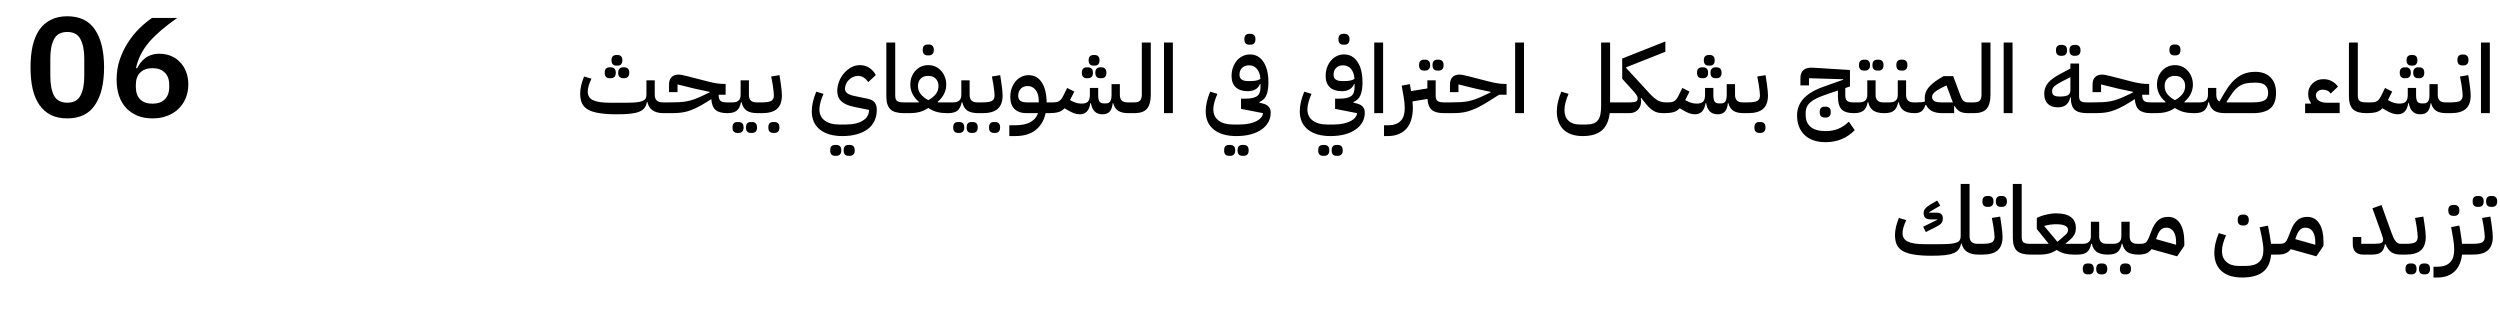 <svg width="707" height="94" viewBox="0 0 707 94" fill="none" xmlns="http://www.w3.org/2000/svg">
<path d="M19.031 33.48C17.245 33.48 15.698 33.16 14.391 32.52C13.085 31.853 12.005 30.907 11.151 29.68C10.298 28.453 9.658 26.947 9.231 25.16C8.831 23.373 8.631 21.333 8.631 19.04C8.631 16.773 8.831 14.747 9.231 12.96C9.658 11.147 10.298 9.627 11.151 8.4C12.005 7.173 13.085 6.24 14.391 5.6C15.698 4.933 17.245 4.6 19.031 4.6C22.578 4.6 25.191 5.867 26.871 8.4C28.578 10.933 29.431 14.48 29.431 19.04C29.431 23.6 28.578 27.147 26.871 29.68C25.191 32.213 22.578 33.48 19.031 33.48ZM19.031 29.04C20.818 29.04 22.058 28.373 22.751 27.04C23.471 25.68 23.831 23.853 23.831 21.56V16.52C23.831 14.227 23.471 12.413 22.751 11.08C22.058 9.72 20.818 9.04 19.031 9.04C17.245 9.04 15.991 9.72 15.271 11.08C14.578 12.413 14.231 14.227 14.231 16.52V21.56C14.231 23.853 14.578 25.68 15.271 27.04C15.991 28.373 17.245 29.04 19.031 29.04ZM43.136 33.48C41.536 33.48 40.109 33.227 38.856 32.72C37.602 32.187 36.536 31.453 35.656 30.52C34.776 29.56 34.109 28.413 33.656 27.08C33.202 25.72 32.976 24.2 32.976 22.52C32.976 20.52 33.269 18.64 33.856 16.88C34.469 15.093 35.256 13.467 36.216 12C37.176 10.507 38.242 9.187 39.416 8.04C40.616 6.867 41.802 5.88 42.976 5.08H50.096C48.442 6.253 46.962 7.387 45.656 8.48C44.376 9.573 43.242 10.68 42.256 11.8C41.296 12.92 40.496 14.093 39.856 15.32C39.242 16.52 38.776 17.827 38.456 19.24L38.776 19.32C39.042 18.787 39.349 18.28 39.696 17.8C40.069 17.293 40.509 16.853 41.016 16.48C41.522 16.08 42.109 15.773 42.776 15.56C43.442 15.32 44.216 15.2 45.096 15.2C46.242 15.2 47.309 15.4 48.296 15.8C49.309 16.2 50.176 16.787 50.896 17.56C51.642 18.307 52.216 19.213 52.616 20.28C53.042 21.347 53.256 22.533 53.256 23.84C53.256 25.253 53.016 26.547 52.536 27.72C52.056 28.893 51.376 29.907 50.496 30.76C49.616 31.613 48.549 32.28 47.296 32.76C46.069 33.24 44.682 33.48 43.136 33.48ZM43.136 29.32C44.602 29.32 45.749 28.92 46.576 28.12C47.429 27.293 47.856 26.12 47.856 24.6V24C47.856 22.48 47.429 21.32 46.576 20.52C45.749 19.693 44.602 19.28 43.136 19.28C41.642 19.28 40.482 19.693 39.656 20.52C38.829 21.32 38.416 22.48 38.416 24V24.6C38.416 26.12 38.829 27.293 39.656 28.12C40.482 28.92 41.642 29.32 43.136 29.32Z" fill="black"/>
<path d="M174.389 32.324C172.463 32.324 170.843 32.216 169.529 32C168.215 31.802 167.153 31.478 166.343 31.028C165.533 30.56 164.948 29.957 164.588 29.219C164.246 28.463 164.075 27.545 164.075 26.465C164.075 25.025 164.444 23.414 165.182 21.632L167.261 22.253C166.919 22.973 166.658 23.639 166.478 24.251C166.298 24.845 166.208 25.403 166.208 25.925C166.208 27.041 166.703 27.842 167.693 28.328C168.701 28.814 170.339 29.057 172.607 29.057H176.387C177.683 29.057 178.745 29.03 179.573 28.976C180.401 28.904 181.049 28.787 181.517 28.625C182.003 28.445 182.336 28.211 182.516 27.923C182.714 27.635 182.813 27.266 182.813 26.816V22.712H185.162V26.816C185.162 28.238 185.909 28.949 187.403 28.949H188.294V31.352L187.646 32C185.072 32 183.551 30.956 183.083 28.868H182.948C182.822 29.534 182.588 30.092 182.246 30.542C181.922 30.974 181.427 31.325 180.761 31.595C180.113 31.865 179.267 32.054 178.223 32.162C177.197 32.27 175.919 32.324 174.389 32.324ZM176.198 22.118C175.784 22.118 175.451 21.992 175.199 21.74C174.947 21.488 174.821 21.101 174.821 20.579C174.821 20.039 174.947 19.652 175.199 19.418C175.451 19.166 175.784 19.04 176.198 19.04H176.576C176.99 19.04 177.323 19.166 177.575 19.418C177.827 19.652 177.953 20.039 177.953 20.579C177.953 21.101 177.827 21.488 177.575 21.74C177.323 21.992 176.99 22.118 176.576 22.118H176.198ZM172.364 22.118C171.95 22.118 171.617 21.992 171.365 21.74C171.131 21.488 171.014 21.101 171.014 20.579C171.014 20.039 171.131 19.652 171.365 19.418C171.617 19.166 171.95 19.04 172.364 19.04H172.769C173.183 19.04 173.516 19.166 173.768 19.418C174.02 19.652 174.146 20.039 174.146 20.579C174.146 21.101 174.02 21.488 173.768 21.74C173.516 21.992 173.183 22.118 172.769 22.118H172.364ZM174.281 18.554C173.885 18.554 173.561 18.437 173.309 18.203C173.057 17.951 172.931 17.564 172.931 17.042C172.931 16.52 173.057 16.142 173.309 15.908C173.561 15.674 173.885 15.557 174.281 15.557H174.686C175.082 15.557 175.397 15.674 175.631 15.908C175.883 16.142 176.009 16.52 176.009 17.042C176.009 17.564 175.883 17.951 175.631 18.203C175.397 18.437 175.082 18.554 174.686 18.554H174.281ZM187.659 29.597L188.307 28.949H189.63C190.512 28.949 191.322 28.931 192.06 28.895C192.798 28.859 193.518 28.778 194.22 28.652C194.922 28.508 195.642 28.31 196.38 28.058C197.118 27.788 197.937 27.437 198.837 27.005L200.7 26.114V25.979L196.542 25.088L191.601 23.873V26.06H189.198V23.981C189.198 23.009 189.432 22.289 189.9 21.821C190.386 21.335 191.061 21.092 191.925 21.092C192.159 21.092 192.429 21.119 192.735 21.173C193.059 21.227 193.572 21.344 194.274 21.524L200.268 23.063C201.996 23.513 203.481 23.738 204.723 23.738H205.209V26.789H203.238V26.924C203.238 27.68 203.409 28.211 203.751 28.517C204.093 28.805 204.651 28.949 205.425 28.949H206.316V31.352L205.668 32C204.174 32 203.067 31.694 202.347 31.082C201.645 30.452 201.249 29.435 201.159 28.031L199.782 28.895C198.63 29.615 197.604 30.182 196.704 30.596C195.822 31.01 194.994 31.325 194.22 31.541C193.446 31.739 192.69 31.865 191.952 31.919C191.232 31.973 190.458 32 189.63 32H187.659V29.597ZM205.667 29.597L206.315 28.949H207.206C208.7 28.949 209.447 28.238 209.447 26.816V22.712H211.796V26.816C211.796 28.238 212.498 28.949 213.902 28.949H214.928V31.352L214.253 32C212.921 32 211.886 31.757 211.148 31.271C210.428 30.767 209.951 29.984 209.717 28.922H209.555C209.339 30.038 208.934 30.83 208.34 31.298C207.764 31.766 206.873 32 205.667 32V29.597ZM212.309 37.589C211.895 37.589 211.562 37.463 211.31 37.211C211.076 36.959 210.959 36.572 210.959 36.05C210.959 35.51 211.076 35.114 211.31 34.862C211.562 34.628 211.895 34.511 212.309 34.511H212.714C213.128 34.511 213.461 34.628 213.713 34.862C213.965 35.114 214.091 35.51 214.091 36.05C214.091 36.572 213.965 36.959 213.713 37.211C213.461 37.463 213.128 37.589 212.714 37.589H212.309ZM208.502 37.589C208.088 37.589 207.755 37.463 207.503 37.211C207.269 36.959 207.152 36.572 207.152 36.05C207.152 35.51 207.269 35.114 207.503 34.862C207.755 34.628 208.088 34.511 208.502 34.511H208.907C209.321 34.511 209.654 34.628 209.906 34.862C210.158 35.114 210.284 35.51 210.284 36.05C210.284 36.572 210.158 36.959 209.906 37.211C209.654 37.463 209.321 37.589 208.907 37.589H208.502ZM214.289 29.597L214.938 28.949H215.505C216.729 28.949 217.593 28.814 218.097 28.544C218.601 28.256 218.853 27.743 218.853 27.005C218.853 26.699 218.826 26.312 218.772 25.844C218.736 25.376 218.655 24.755 218.529 23.981L218.097 21.632L220.446 21.254L220.797 23.603C221.013 25.043 221.121 26.177 221.121 27.005C221.121 28.697 220.662 29.957 219.744 30.785C218.826 31.595 217.413 32 215.505 32H214.289V29.597ZM218.637 37.589C218.223 37.589 217.89 37.463 217.638 37.211C217.404 36.959 217.287 36.572 217.287 36.05C217.287 35.51 217.404 35.114 217.638 34.862C217.89 34.628 218.223 34.511 218.637 34.511H219.042C219.456 34.511 219.789 34.628 220.041 34.862C220.293 35.114 220.419 35.51 220.419 36.05C220.419 36.572 220.293 36.959 220.041 37.211C219.789 37.463 219.456 37.589 219.042 37.589H218.637ZM238.236 38.48C235.5 38.48 233.367 37.859 231.837 36.617C230.325 35.393 229.569 33.674 229.569 31.46C229.569 30.65 229.677 29.759 229.893 28.787C230.127 27.815 230.442 26.861 230.838 25.925L232.89 26.546C232.548 27.284 232.269 28.04 232.053 28.814C231.837 29.588 231.729 30.29 231.729 30.92C231.729 32.288 232.224 33.341 233.214 34.079C234.204 34.835 235.572 35.213 237.318 35.213H239.181C241.251 35.213 242.862 34.844 244.014 34.106C245.184 33.386 245.769 32.378 245.769 31.082L241.53 30.218C239.928 29.894 238.731 29.372 237.939 28.652C237.165 27.932 236.778 26.96 236.778 25.736C236.778 24.854 236.94 23.981 237.264 23.117C237.606 22.235 238.065 21.452 238.641 20.768C239.235 20.066 239.919 19.499 240.693 19.067C241.467 18.635 242.286 18.419 243.15 18.419C244.176 18.419 245.067 18.671 245.823 19.175C246.579 19.661 247.2 20.345 247.686 21.227L245.526 23.225C245.184 22.685 244.779 22.262 244.311 21.956C243.861 21.632 243.312 21.47 242.664 21.47C242.178 21.47 241.71 21.569 241.26 21.767C240.81 21.965 240.414 22.235 240.072 22.577C239.73 22.901 239.46 23.288 239.262 23.738C239.064 24.17 238.965 24.629 238.965 25.115C238.965 25.637 239.199 26.069 239.667 26.411C240.135 26.735 240.864 26.996 241.854 27.194L245.391 27.923C246.309 28.121 246.966 28.472 247.362 28.976C247.758 29.462 247.956 30.164 247.956 31.082C247.956 32.252 247.731 33.296 247.281 34.214C246.849 35.132 246.21 35.906 245.364 36.536C244.536 37.166 243.519 37.643 242.313 37.967C241.125 38.309 239.766 38.48 238.236 38.48ZM239.937 44.069C239.523 44.069 239.19 43.943 238.938 43.691C238.704 43.439 238.587 43.052 238.587 42.53C238.587 41.99 238.704 41.594 238.938 41.342C239.19 41.108 239.523 40.991 239.937 40.991H240.342C240.756 40.991 241.089 41.108 241.341 41.342C241.593 41.594 241.719 41.99 241.719 42.53C241.719 43.052 241.593 43.439 241.341 43.691C241.089 43.943 240.756 44.069 240.342 44.069H239.937ZM236.13 44.069C235.716 44.069 235.383 43.943 235.131 43.691C234.897 43.439 234.78 43.052 234.78 42.53C234.78 41.99 234.897 41.594 235.131 41.342C235.383 41.108 235.716 40.991 236.13 40.991H236.535C236.949 40.991 237.282 41.108 237.534 41.342C237.786 41.594 237.912 41.99 237.912 42.53C237.912 43.052 237.786 43.439 237.534 43.691C237.282 43.943 236.949 44.069 236.535 44.069H236.13ZM255.624 32C253.86 32 252.591 31.64 251.817 30.92C251.043 30.182 250.656 28.958 250.656 27.248V12.02H253.167V27.005C253.167 27.761 253.338 28.274 253.68 28.544C254.04 28.814 254.625 28.949 255.435 28.949H256.326V31.352L255.651 32H255.624ZM255.686 29.597L256.334 28.949H259.817L259.871 28.814C258.251 27.428 257.441 25.799 257.441 23.927C257.441 23.171 257.558 22.46 257.792 21.794C258.044 21.128 258.395 20.543 258.845 20.039C259.295 19.535 259.826 19.139 260.438 18.851C261.068 18.563 261.761 18.419 262.517 18.419C263.273 18.419 263.957 18.563 264.569 18.851C265.199 19.139 265.73 19.535 266.162 20.039C266.612 20.525 266.963 21.11 267.215 21.794C267.467 22.46 267.593 23.171 267.593 23.927C267.593 25.781 266.783 27.41 265.163 28.814L265.217 28.949H268.727V31.352L268.079 32H267.755C266.801 32 265.883 31.892 265.001 31.676C264.137 31.442 263.309 31.064 262.517 30.542C261.743 31.064 260.915 31.442 260.033 31.676C259.151 31.892 258.242 32 257.306 32H255.686V29.597ZM262.517 28.328C263.435 27.824 264.146 27.248 264.65 26.6C265.154 25.952 265.406 25.196 265.406 24.332C265.406 23.468 265.145 22.775 264.623 22.253C264.119 21.731 263.462 21.47 262.652 21.47H262.355C261.545 21.47 260.879 21.731 260.357 22.253C259.853 22.775 259.601 23.468 259.601 24.332C259.601 25.196 259.853 25.952 260.357 26.6C260.879 27.248 261.599 27.824 262.517 28.328ZM262.301 15.665C261.887 15.665 261.554 15.539 261.302 15.287C261.068 15.035 260.951 14.648 260.951 14.126C260.951 13.586 261.068 13.199 261.302 12.965C261.554 12.713 261.887 12.587 262.301 12.587H262.706C263.12 12.587 263.453 12.713 263.705 12.965C263.957 13.199 264.083 13.586 264.083 14.126C264.083 14.648 263.957 15.035 263.705 15.287C263.453 15.539 263.12 15.665 262.706 15.665H262.301ZM268.079 29.597L268.727 28.949H269.618C271.112 28.949 271.859 28.238 271.859 26.816V22.712H274.208V26.816C274.208 28.238 274.91 28.949 276.314 28.949H277.34V31.352L276.665 32C275.333 32 274.298 31.757 273.56 31.271C272.84 30.767 272.363 29.984 272.129 28.922H271.967C271.751 30.038 271.346 30.83 270.752 31.298C270.176 31.766 269.285 32 268.079 32V29.597ZM274.721 37.589C274.307 37.589 273.974 37.463 273.722 37.211C273.488 36.959 273.371 36.572 273.371 36.05C273.371 35.51 273.488 35.114 273.722 34.862C273.974 34.628 274.307 34.511 274.721 34.511H275.126C275.54 34.511 275.873 34.628 276.125 34.862C276.377 35.114 276.503 35.51 276.503 36.05C276.503 36.572 276.377 36.959 276.125 37.211C275.873 37.463 275.54 37.589 275.126 37.589H274.721ZM270.914 37.589C270.5 37.589 270.167 37.463 269.915 37.211C269.681 36.959 269.564 36.572 269.564 36.05C269.564 35.51 269.681 35.114 269.915 34.862C270.167 34.628 270.5 34.511 270.914 34.511H271.319C271.733 34.511 272.066 34.628 272.318 34.862C272.57 35.114 272.696 35.51 272.696 36.05C272.696 36.572 272.57 36.959 272.318 37.211C272.066 37.463 271.733 37.589 271.319 37.589H270.914ZM276.701 29.597L277.349 28.949H277.916C279.14 28.949 280.004 28.814 280.508 28.544C281.012 28.256 281.264 27.743 281.264 27.005C281.264 26.699 281.237 26.312 281.183 25.844C281.147 25.376 281.066 24.755 280.94 23.981L280.508 21.632L282.857 21.254L283.208 23.603C283.424 25.043 283.532 26.177 283.532 27.005C283.532 28.697 283.073 29.957 282.155 30.785C281.237 31.595 279.824 32 277.916 32H276.701V29.597ZM281.048 37.589C280.634 37.589 280.301 37.463 280.049 37.211C279.815 36.959 279.698 36.572 279.698 36.05C279.698 35.51 279.815 35.114 280.049 34.862C280.301 34.628 280.634 34.511 281.048 34.511H281.453C281.867 34.511 282.2 34.628 282.452 34.862C282.704 35.114 282.83 35.51 282.83 36.05C282.83 36.572 282.704 36.959 282.452 37.211C282.2 37.463 281.867 37.589 281.453 37.589H281.048ZM285.437 35.429H287.003C288.893 35.429 290.369 35.123 291.431 34.511C292.493 33.917 293.195 33.08 293.537 32H290.297C288.839 32 287.705 31.604 286.895 30.812C286.103 30.02 285.707 28.895 285.707 27.437C285.707 26.573 285.833 25.763 286.085 25.007C286.355 24.251 286.715 23.603 287.165 23.063C287.633 22.505 288.182 22.064 288.812 21.74C289.442 21.416 290.135 21.254 290.891 21.254C292.475 21.254 293.708 21.929 294.59 23.279C295.49 24.629 295.958 26.519 295.994 28.949H297.263V31.352L296.615 32H295.697C295.247 34.07 294.302 35.663 292.862 36.779C291.44 37.913 289.523 38.48 287.111 38.48H285.437V35.429ZM287.948 27.059C287.948 27.725 288.155 28.211 288.569 28.517C288.983 28.805 289.595 28.949 290.405 28.949H293.753V28.436C293.753 27.194 293.465 26.204 292.889 25.466C292.313 24.71 291.566 24.332 290.648 24.332C289.82 24.332 289.163 24.584 288.677 25.088C288.191 25.592 287.948 26.249 287.948 27.059ZM296.608 29.597L297.256 28.949H297.796C298.174 28.949 298.507 28.922 298.795 28.868C299.083 28.814 299.335 28.715 299.551 28.571C299.767 28.427 299.965 28.238 300.145 28.004C300.325 27.77 300.505 27.473 300.685 27.113L301.792 24.872L303.817 25.898L302.602 28.301L302.791 28.409C303.331 28.715 303.844 28.94 304.33 29.084C304.834 29.228 305.347 29.3 305.869 29.3C306.679 29.3 307.273 29.12 307.651 28.76C308.029 28.382 308.218 27.734 308.218 26.816V24.872H310.567V26.816C310.567 27.698 310.684 28.328 310.918 28.706C311.17 29.066 311.602 29.246 312.214 29.246H312.7C313.276 29.246 313.69 29.066 313.942 28.706C314.212 28.328 314.347 27.698 314.347 26.816V23.792H316.696V26.816C316.696 28.238 317.398 28.949 318.802 28.949H319.828V31.352L319.153 32C317.893 32 316.912 31.775 316.21 31.325C315.526 30.857 315.058 30.137 314.806 29.165H314.671C314.563 30.299 314.266 31.109 313.78 31.595C313.312 32.081 312.646 32.324 311.782 32.324C309.946 32.324 308.857 31.271 308.515 29.165H308.353C308.047 31.271 307.048 32.324 305.356 32.324C304.834 32.324 304.294 32.225 303.736 32.027C303.196 31.829 302.548 31.505 301.792 31.055L301.063 30.623C300.523 31.181 299.911 31.55 299.227 31.73C298.543 31.91 297.67 32 296.608 32V29.597ZM311.134 22.118C310.72 22.118 310.387 21.992 310.135 21.74C309.883 21.488 309.757 21.101 309.757 20.579C309.757 20.039 309.883 19.652 310.135 19.418C310.387 19.166 310.72 19.04 311.134 19.04H311.512C311.926 19.04 312.259 19.166 312.511 19.418C312.763 19.652 312.889 20.039 312.889 20.579C312.889 21.101 312.763 21.488 312.511 21.74C312.259 21.992 311.926 22.118 311.512 22.118H311.134ZM307.3 22.118C306.886 22.118 306.553 21.992 306.301 21.74C306.067 21.488 305.95 21.101 305.95 20.579C305.95 20.039 306.067 19.652 306.301 19.418C306.553 19.166 306.886 19.04 307.3 19.04H307.705C308.119 19.04 308.452 19.166 308.704 19.418C308.956 19.652 309.082 20.039 309.082 20.579C309.082 21.101 308.956 21.488 308.704 21.74C308.452 21.992 308.119 22.118 307.705 22.118H307.3ZM309.217 18.554C308.821 18.554 308.497 18.437 308.245 18.203C307.993 17.951 307.867 17.564 307.867 17.042C307.867 16.52 307.993 16.142 308.245 15.908C308.497 15.674 308.821 15.557 309.217 15.557H309.622C310.018 15.557 310.333 15.674 310.567 15.908C310.819 16.142 310.945 16.52 310.945 17.042C310.945 17.564 310.819 17.951 310.567 18.203C310.333 18.437 310.018 18.554 309.622 18.554H309.217ZM319.178 29.597L319.826 28.949H320.771C321.563 28.949 322.112 28.778 322.418 28.436C322.742 28.094 322.904 27.554 322.904 26.816V12.02H325.442V26.816C325.442 28.598 325.082 29.912 324.362 30.758C323.642 31.586 322.445 32 320.771 32H319.178V29.597ZM329.177 12.02H331.688V32H329.177V12.02ZM349.637 38.48C346.901 38.48 344.768 37.859 343.238 36.617C341.726 35.393 340.97 33.674 340.97 31.46C340.97 30.65 341.078 29.759 341.294 28.787C341.528 27.815 341.843 26.861 342.239 25.925L344.291 26.546C343.949 27.284 343.67 28.04 343.454 28.814C343.238 29.588 343.13 30.29 343.13 30.92C343.13 32.288 343.625 33.341 344.615 34.079C345.605 34.835 346.973 35.213 348.719 35.213H350.582C351.59 35.213 352.49 35.123 353.282 34.943C354.092 34.781 354.776 34.547 355.334 34.241C355.91 33.953 356.351 33.611 356.657 33.215C356.963 32.837 357.134 32.432 357.17 32L350.96 30.785V27.896H352.283C353.705 27.896 354.758 27.671 355.442 27.221C356.126 26.753 356.468 25.907 356.468 24.683V23.765H356.306C356.054 24.431 355.631 24.935 355.037 25.277C354.443 25.619 353.723 25.79 352.877 25.79C351.419 25.79 350.285 25.421 349.475 24.683C348.683 23.927 348.287 22.874 348.287 21.524C348.287 20.66 348.413 19.859 348.665 19.121C348.935 18.383 349.295 17.735 349.745 17.177C350.213 16.619 350.762 16.187 351.392 15.881C352.022 15.557 352.715 15.395 353.471 15.395C355.109 15.395 356.387 16.097 357.305 17.501C358.241 18.905 358.709 20.849 358.709 23.333C358.709 24.809 358.52 25.997 358.142 26.897C357.782 27.797 357.107 28.454 356.117 28.868V29.003L357.197 29.3C358.637 29.66 359.357 30.524 359.357 31.892C359.357 32.864 359.132 33.746 358.682 34.538C358.25 35.348 357.611 36.041 356.765 36.617C355.937 37.211 354.92 37.67 353.714 37.994C352.526 38.318 351.167 38.48 349.637 38.48ZM353.552 22.928C354.992 22.928 355.955 22.712 356.441 22.28C356.369 21.11 356.045 20.183 355.469 19.499C354.893 18.815 354.146 18.473 353.228 18.473C352.4 18.473 351.743 18.716 351.257 19.202C350.771 19.688 350.528 20.327 350.528 21.119C350.528 21.749 350.735 22.208 351.149 22.496C351.563 22.784 352.175 22.928 352.985 22.928H353.552ZM351.338 44.069C350.924 44.069 350.591 43.943 350.339 43.691C350.105 43.439 349.988 43.052 349.988 42.53C349.988 41.99 350.105 41.594 350.339 41.342C350.591 41.108 350.924 40.991 351.338 40.991H351.743C352.157 40.991 352.49 41.108 352.742 41.342C352.994 41.594 353.12 41.99 353.12 42.53C353.12 43.052 352.994 43.439 352.742 43.691C352.49 43.943 352.157 44.069 351.743 44.069H351.338ZM347.531 44.069C347.117 44.069 346.784 43.943 346.532 43.691C346.298 43.439 346.181 43.052 346.181 42.53C346.181 41.99 346.298 41.594 346.532 41.342C346.784 41.108 347.117 40.991 347.531 40.991H347.936C348.35 40.991 348.683 41.108 348.935 41.342C349.187 41.594 349.313 41.99 349.313 42.53C349.313 43.052 349.187 43.439 348.935 43.691C348.683 43.943 348.35 44.069 347.936 44.069H347.531ZM353.255 12.641C352.841 12.641 352.508 12.515 352.256 12.263C352.022 12.011 351.905 11.624 351.905 11.102C351.905 10.562 352.022 10.175 352.256 9.941C352.508 9.689 352.841 9.563 353.255 9.563H353.66C354.074 9.563 354.407 9.689 354.659 9.941C354.911 10.175 355.037 10.562 355.037 11.102C355.037 11.624 354.911 12.011 354.659 12.263C354.407 12.515 354.074 12.641 353.66 12.641H353.255ZM376.242 38.48C373.506 38.48 371.373 37.859 369.843 36.617C368.331 35.393 367.575 33.674 367.575 31.46C367.575 30.65 367.683 29.759 367.899 28.787C368.133 27.815 368.448 26.861 368.844 25.925L370.896 26.546C370.554 27.284 370.275 28.04 370.059 28.814C369.843 29.588 369.735 30.29 369.735 30.92C369.735 32.288 370.23 33.341 371.22 34.079C372.21 34.835 373.578 35.213 375.324 35.213H377.187C378.195 35.213 379.095 35.123 379.887 34.943C380.697 34.781 381.381 34.547 381.939 34.241C382.515 33.953 382.956 33.611 383.262 33.215C383.568 32.837 383.739 32.432 383.775 32L377.565 30.785V27.896H378.888C380.31 27.896 381.363 27.671 382.047 27.221C382.731 26.753 383.073 25.907 383.073 24.683V23.765H382.911C382.659 24.431 382.236 24.935 381.642 25.277C381.048 25.619 380.328 25.79 379.482 25.79C378.024 25.79 376.89 25.421 376.08 24.683C375.288 23.927 374.892 22.874 374.892 21.524C374.892 20.66 375.018 19.859 375.27 19.121C375.54 18.383 375.9 17.735 376.35 17.177C376.818 16.619 377.367 16.187 377.997 15.881C378.627 15.557 379.32 15.395 380.076 15.395C381.714 15.395 382.992 16.097 383.91 17.501C384.846 18.905 385.314 20.849 385.314 23.333C385.314 24.809 385.125 25.997 384.747 26.897C384.387 27.797 383.712 28.454 382.722 28.868V29.003L383.802 29.3C385.242 29.66 385.962 30.524 385.962 31.892C385.962 32.864 385.737 33.746 385.287 34.538C384.855 35.348 384.216 36.041 383.37 36.617C382.542 37.211 381.525 37.67 380.319 37.994C379.131 38.318 377.772 38.48 376.242 38.48ZM380.157 22.928C381.597 22.928 382.56 22.712 383.046 22.28C382.974 21.11 382.65 20.183 382.074 19.499C381.498 18.815 380.751 18.473 379.833 18.473C379.005 18.473 378.348 18.716 377.862 19.202C377.376 19.688 377.133 20.327 377.133 21.119C377.133 21.749 377.34 22.208 377.754 22.496C378.168 22.784 378.78 22.928 379.59 22.928H380.157ZM377.943 44.069C377.529 44.069 377.196 43.943 376.944 43.691C376.71 43.439 376.593 43.052 376.593 42.53C376.593 41.99 376.71 41.594 376.944 41.342C377.196 41.108 377.529 40.991 377.943 40.991H378.348C378.762 40.991 379.095 41.108 379.347 41.342C379.599 41.594 379.725 41.99 379.725 42.53C379.725 43.052 379.599 43.439 379.347 43.691C379.095 43.943 378.762 44.069 378.348 44.069H377.943ZM374.136 44.069C373.722 44.069 373.389 43.943 373.137 43.691C372.903 43.439 372.786 43.052 372.786 42.53C372.786 41.99 372.903 41.594 373.137 41.342C373.389 41.108 373.722 40.991 374.136 40.991H374.541C374.955 40.991 375.288 41.108 375.54 41.342C375.792 41.594 375.918 41.99 375.918 42.53C375.918 43.052 375.792 43.439 375.54 43.691C375.288 43.943 374.955 44.069 374.541 44.069H374.136ZM379.86 12.641C379.446 12.641 379.113 12.515 378.861 12.263C378.627 12.011 378.51 11.624 378.51 11.102C378.51 10.562 378.627 10.175 378.861 9.941C379.113 9.689 379.446 9.563 379.86 9.563H380.265C380.679 9.563 381.012 9.689 381.264 9.941C381.516 10.175 381.642 10.562 381.642 11.102C381.642 11.624 381.516 12.011 381.264 12.263C381.012 12.515 380.679 12.641 380.265 12.641H379.86ZM388.635 12.02H391.146V32H388.635V12.02ZM391.401 35.429H392.427C393.345 35.429 394.11 35.312 394.722 35.078C395.334 34.844 395.829 34.511 396.207 34.079C396.585 33.665 396.855 33.161 397.017 32.567C397.179 31.973 397.26 31.307 397.26 30.569C397.26 30.083 397.233 29.579 397.179 29.057C397.125 28.535 397.053 28.013 396.963 27.491L396.396 24.224L398.718 23.792L399.042 25.763L403.659 25.007V22.712H406.008V27.005C406.008 27.761 406.179 28.274 406.521 28.544C406.881 28.814 407.466 28.949 408.276 28.949H409.167V31.352L408.492 32H408.357C406.791 32 405.639 31.694 404.901 31.082C404.181 30.452 403.776 29.417 403.686 27.977L399.447 28.679C399.483 29.021 399.51 29.345 399.528 29.651C399.546 29.957 399.555 30.254 399.555 30.542C399.555 31.658 399.42 32.693 399.15 33.647C398.898 34.619 398.484 35.465 397.908 36.185C397.332 36.905 396.594 37.463 395.694 37.859C394.794 38.273 393.714 38.48 392.454 38.48H391.401V35.429ZM406.467 19.958C406.053 19.958 405.72 19.832 405.468 19.58C405.234 19.328 405.117 18.941 405.117 18.419C405.117 17.879 405.234 17.492 405.468 17.258C405.72 17.006 406.053 16.88 406.467 16.88H406.872C407.286 16.88 407.619 17.006 407.871 17.258C408.123 17.492 408.249 17.879 408.249 18.419C408.249 18.941 408.123 19.328 407.871 19.58C407.619 19.832 407.286 19.958 406.872 19.958H406.467ZM402.66 19.958C402.246 19.958 401.913 19.832 401.661 19.58C401.427 19.328 401.31 18.941 401.31 18.419C401.31 17.879 401.427 17.492 401.661 17.258C401.913 17.006 402.246 16.88 402.66 16.88H403.065C403.479 16.88 403.812 17.006 404.064 17.258C404.316 17.492 404.442 17.879 404.442 18.419C404.442 18.941 404.316 19.328 404.064 19.58C403.812 19.832 403.479 19.958 403.065 19.958H402.66ZM408.51 29.597L409.158 28.949H410.481C411.363 28.949 412.173 28.931 412.911 28.895C413.649 28.859 414.369 28.778 415.071 28.652C415.773 28.508 416.493 28.31 417.231 28.058C417.969 27.788 418.788 27.437 419.688 27.005L421.551 26.114V25.979L417.393 25.088L412.452 23.873V26.06H410.049V23.981C410.049 23.009 410.283 22.289 410.751 21.821C411.237 21.335 411.912 21.092 412.776 21.092C413.01 21.092 413.28 21.119 413.586 21.173C413.91 21.227 414.423 21.344 415.125 21.524L421.119 23.063C422.847 23.513 424.332 23.738 425.574 23.738H426.06V26.789H423.954L420.768 28.787C419.616 29.507 418.59 30.083 417.69 30.515C416.79 30.929 415.944 31.253 415.152 31.487C414.36 31.703 413.586 31.847 412.83 31.919C412.092 31.973 411.309 32 410.481 32H408.51V29.597ZM428.476 12.02H430.987V32H428.476V12.02ZM447.613 38.48C445.255 38.48 443.437 37.868 442.159 36.644C440.899 35.42 440.269 33.692 440.269 31.46C440.269 30.65 440.377 29.759 440.593 28.787C440.827 27.815 441.142 26.861 441.538 25.925L443.59 26.546C443.248 27.302 442.969 28.085 442.753 28.895C442.537 29.705 442.429 30.434 442.429 31.082C442.429 32.396 442.807 33.413 443.563 34.133C444.319 34.853 445.363 35.213 446.695 35.213H448.558C449.332 35.213 449.989 35.123 450.529 34.943C451.069 34.763 451.51 34.466 451.852 34.052C452.194 33.638 452.437 33.089 452.581 32.405C452.725 31.739 452.797 30.92 452.797 29.948V12.02H455.335V28.949H458.494V31.352L457.846 32H455.227C454.957 34.232 454.201 35.87 452.959 36.914C451.717 37.958 449.935 38.48 447.613 38.48ZM457.843 29.597L458.491 28.949H461.002C461.812 28.949 462.37 28.868 462.676 28.706C462.982 28.526 463.135 28.229 463.135 27.815C463.135 27.545 463.054 27.275 462.892 27.005C462.73 26.735 462.424 26.339 461.974 25.817L458.761 22.28V16.556L470.965 11.723V14.639L459.868 19.04V19.202L466.24 26.141C466.762 26.717 467.23 27.185 467.644 27.545C468.058 27.905 468.454 28.193 468.832 28.409C469.21 28.607 469.588 28.751 469.966 28.841C470.344 28.913 470.767 28.949 471.235 28.949V31.352L470.587 32C469.957 32 469.399 31.955 468.913 31.865C468.427 31.757 467.968 31.568 467.536 31.298C467.104 31.028 466.663 30.668 466.213 30.218C465.763 29.75 465.268 29.156 464.728 28.436L464.161 27.68L464.026 27.734C464.08 28.04 464.107 28.328 464.107 28.598C464.107 29.606 463.801 30.425 463.189 31.055C462.595 31.685 461.785 32 460.759 32H457.843V29.597ZM470.579 29.597L471.227 28.949H471.767C472.145 28.949 472.478 28.922 472.766 28.868C473.054 28.814 473.306 28.715 473.522 28.571C473.738 28.427 473.936 28.238 474.116 28.004C474.296 27.77 474.476 27.473 474.656 27.113L475.763 24.872L477.788 25.898L476.573 28.301L476.762 28.409C477.302 28.715 477.815 28.94 478.301 29.084C478.805 29.228 479.318 29.3 479.84 29.3C480.65 29.3 481.244 29.12 481.622 28.76C482 28.382 482.189 27.734 482.189 26.816V24.872H484.538V26.816C484.538 27.698 484.655 28.328 484.889 28.706C485.141 29.066 485.573 29.246 486.185 29.246H486.671C487.247 29.246 487.661 29.066 487.913 28.706C488.183 28.328 488.318 27.698 488.318 26.816V23.792H490.667V26.816C490.667 28.238 491.369 28.949 492.773 28.949H493.799V31.352L493.124 32C491.864 32 490.883 31.775 490.181 31.325C489.497 30.857 489.029 30.137 488.777 29.165H488.642C488.534 30.299 488.237 31.109 487.751 31.595C487.283 32.081 486.617 32.324 485.753 32.324C483.917 32.324 482.828 31.271 482.486 29.165H482.324C482.018 31.271 481.019 32.324 479.327 32.324C478.805 32.324 478.265 32.225 477.707 32.027C477.167 31.829 476.519 31.505 475.763 31.055L475.034 30.623C474.494 31.181 473.882 31.55 473.198 31.73C472.514 31.91 471.641 32 470.579 32V29.597ZM485.105 22.118C484.691 22.118 484.358 21.992 484.106 21.74C483.854 21.488 483.728 21.101 483.728 20.579C483.728 20.039 483.854 19.652 484.106 19.418C484.358 19.166 484.691 19.04 485.105 19.04H485.483C485.897 19.04 486.23 19.166 486.482 19.418C486.734 19.652 486.86 20.039 486.86 20.579C486.86 21.101 486.734 21.488 486.482 21.74C486.23 21.992 485.897 22.118 485.483 22.118H485.105ZM481.271 22.118C480.857 22.118 480.524 21.992 480.272 21.74C480.038 21.488 479.921 21.101 479.921 20.579C479.921 20.039 480.038 19.652 480.272 19.418C480.524 19.166 480.857 19.04 481.271 19.04H481.676C482.09 19.04 482.423 19.166 482.675 19.418C482.927 19.652 483.053 20.039 483.053 20.579C483.053 21.101 482.927 21.488 482.675 21.74C482.423 21.992 482.09 22.118 481.676 22.118H481.271ZM483.188 18.554C482.792 18.554 482.468 18.437 482.216 18.203C481.964 17.951 481.838 17.564 481.838 17.042C481.838 16.52 481.964 16.142 482.216 15.908C482.468 15.674 482.792 15.557 483.188 15.557H483.593C483.989 15.557 484.304 15.674 484.538 15.908C484.79 16.142 484.916 16.52 484.916 17.042C484.916 17.564 484.79 17.951 484.538 18.203C484.304 18.437 483.989 18.554 483.593 18.554H483.188ZM493.149 29.597L493.797 28.949H494.364C495.588 28.949 496.452 28.814 496.956 28.544C497.46 28.256 497.712 27.743 497.712 27.005C497.712 26.699 497.685 26.312 497.631 25.844C497.595 25.376 497.514 24.755 497.388 23.981L496.956 21.632L499.305 21.254L499.656 23.603C499.872 25.043 499.98 26.177 499.98 27.005C499.98 28.697 499.521 29.957 498.603 30.785C497.685 31.595 496.272 32 494.364 32H493.149V29.597ZM497.496 37.589C497.082 37.589 496.749 37.463 496.497 37.211C496.263 36.959 496.146 36.572 496.146 36.05C496.146 35.51 496.263 35.114 496.497 34.862C496.749 34.628 497.082 34.511 497.496 34.511H497.901C498.315 34.511 498.648 34.628 498.9 34.862C499.152 35.114 499.278 35.51 499.278 36.05C499.278 36.572 499.152 36.959 498.9 37.211C498.648 37.463 498.315 37.589 497.901 37.589H497.496ZM516.258 40.208C515.016 40.208 513.891 40.037 512.883 39.695C511.893 39.353 511.047 38.849 510.345 38.183C509.661 37.535 509.13 36.743 508.752 35.807C508.392 34.871 508.212 33.809 508.212 32.621C508.212 31.775 508.347 30.974 508.617 30.218C508.887 29.444 509.319 28.715 509.913 28.031C510.507 27.347 511.281 26.708 512.235 26.114C513.207 25.52 514.386 24.98 515.772 24.494L521.253 22.55V22.415L511.587 22.118V24.143H509.157V22.091C509.157 19.985 510.363 19.004 512.775 19.148L523.17 19.796V24.44L521.847 24.899V26.924C521.847 27.68 522.018 28.211 522.36 28.517C522.72 28.805 523.278 28.949 524.034 28.949H524.925V31.352L524.277 32C522.657 32 521.496 31.64 520.794 30.92C520.11 30.182 519.768 28.976 519.768 27.302V25.601L516.636 26.654C515.574 27.014 514.665 27.374 513.909 27.734C513.153 28.076 512.532 28.454 512.046 28.868C511.56 29.282 511.2 29.741 510.966 30.245C510.75 30.749 510.642 31.325 510.642 31.973V32.486C510.642 33.962 511.11 35.096 512.046 35.888C512.982 36.68 514.422 37.076 516.366 37.076C518.904 37.076 521.064 36.185 522.846 34.403L524.52 36.806C522.324 39.074 519.57 40.208 516.258 40.208ZM515.961 33.242C515.547 33.242 515.214 33.116 514.962 32.864C514.728 32.612 514.611 32.225 514.611 31.703C514.611 31.163 514.728 30.776 514.962 30.542C515.214 30.29 515.547 30.164 515.961 30.164H516.366C516.78 30.164 517.113 30.29 517.365 30.542C517.617 30.776 517.743 31.163 517.743 31.703C517.743 32.225 517.617 32.612 517.365 32.864C517.113 33.116 516.78 33.242 516.366 33.242H515.961ZM524.289 29.597L524.937 28.949H525.828C527.322 28.949 528.069 28.238 528.069 26.816V22.712H530.418V26.816C530.418 28.238 531.12 28.949 532.524 28.949H533.55V31.352L532.875 32C531.543 32 530.508 31.757 529.77 31.271C529.05 30.767 528.573 29.984 528.339 28.922H528.177C527.961 30.038 527.556 30.83 526.962 31.298C526.386 31.766 525.495 32 524.289 32V29.597ZM530.877 19.958C530.463 19.958 530.13 19.832 529.878 19.58C529.644 19.328 529.527 18.941 529.527 18.419C529.527 17.879 529.644 17.492 529.878 17.258C530.13 17.006 530.463 16.88 530.877 16.88H531.282C531.696 16.88 532.029 17.006 532.281 17.258C532.533 17.492 532.659 17.879 532.659 18.419C532.659 18.941 532.533 19.328 532.281 19.58C532.029 19.832 531.696 19.958 531.282 19.958H530.877ZM527.07 19.958C526.656 19.958 526.323 19.832 526.071 19.58C525.837 19.328 525.72 18.941 525.72 18.419C525.72 17.879 525.837 17.492 526.071 17.258C526.323 17.006 526.656 16.88 527.07 16.88H527.475C527.889 16.88 528.222 17.006 528.474 17.258C528.726 17.492 528.852 17.879 528.852 18.419C528.852 18.941 528.726 19.328 528.474 19.58C528.222 19.832 527.889 19.958 527.475 19.958H527.07ZM532.911 29.597L533.559 28.949H534.45C535.944 28.949 536.691 28.238 536.691 26.816V22.712H539.04V26.816C539.04 28.238 539.742 28.949 541.146 28.949H542.172V31.352L541.497 32C540.165 32 539.13 31.757 538.392 31.271C537.672 30.767 537.195 29.984 536.961 28.922H536.799C536.583 30.038 536.178 30.83 535.584 31.298C535.008 31.766 534.117 32 532.911 32V29.597ZM537.636 19.958C537.222 19.958 536.889 19.832 536.637 19.58C536.403 19.328 536.286 18.941 536.286 18.419C536.286 17.879 536.403 17.492 536.637 17.258C536.889 17.006 537.222 16.88 537.636 16.88H538.041C538.455 16.88 538.788 17.006 539.04 17.258C539.292 17.492 539.418 17.879 539.418 18.419C539.418 18.941 539.292 19.328 539.04 19.58C538.788 19.832 538.455 19.958 538.041 19.958H537.636ZM541.533 29.597L542.181 28.949C542.739 28.949 543.18 28.931 543.504 28.895C543.846 28.859 544.143 28.778 544.395 28.652C544.341 28.364 544.314 28.049 544.314 27.707C544.314 26.699 544.629 25.772 545.259 24.926C545.907 24.08 546.87 23.252 548.148 22.442L549.633 21.524H552.36L554.385 26.951C554.529 27.347 554.673 27.68 554.817 27.95C554.961 28.202 555.114 28.4 555.276 28.544C555.456 28.688 555.654 28.796 555.87 28.868C556.086 28.922 556.347 28.949 556.653 28.949H557.301V31.352L556.653 32C555.663 32 554.88 31.856 554.304 31.568C553.728 31.262 553.224 30.74 552.792 30.002L552.63 30.029V32H549.309C548.103 32 547.113 31.802 546.339 31.406C545.583 30.992 545.034 30.407 544.692 29.651H544.53C544.278 30.461 543.918 31.055 543.45 31.433C542.982 31.811 542.343 32 541.533 32V29.597ZM546.393 27.41C546.393 27.95 546.609 28.346 547.041 28.598C547.473 28.832 548.094 28.949 548.904 28.949H552.279C552.207 28.805 552.144 28.652 552.09 28.49C552.036 28.328 551.973 28.157 551.901 27.977L550.47 24.143L548.85 24.953C548.13 25.313 547.536 25.7 547.068 26.114C546.618 26.51 546.393 26.942 546.393 27.41ZM556.641 29.597L557.289 28.949H558.234C559.026 28.949 559.575 28.778 559.881 28.436C560.205 28.094 560.367 27.554 560.367 26.816V12.02H562.905V26.816C562.905 28.598 562.545 29.912 561.825 30.758C561.105 31.586 559.908 32 558.234 32H556.641V29.597ZM566.64 12.02H569.151V32H566.64V12.02ZM590.232 32C588.594 32 587.415 31.667 586.695 31.001C585.993 30.317 585.642 29.264 585.642 27.842V27.518H585.507C585.237 28.526 584.814 29.255 584.238 29.705C583.662 30.137 582.906 30.353 581.97 30.353C580.728 30.353 579.774 30.02 579.108 29.354C578.442 28.688 578.109 27.752 578.109 26.546C578.109 25.934 578.199 25.376 578.379 24.872C578.559 24.35 578.838 23.864 579.216 23.414C579.594 22.964 580.062 22.541 580.62 22.145C581.196 21.731 581.871 21.317 582.645 20.903L585.507 19.391V17.96H587.964V27.248C587.964 27.896 588.126 28.346 588.45 28.598C588.774 28.832 589.287 28.949 589.989 28.949H590.88V31.352L590.232 32ZM582.564 27.302C583.644 27.302 584.4 27.167 584.832 26.897C585.282 26.627 585.507 26.15 585.507 25.466V21.821L583.077 23.063C582.105 23.567 581.403 24.017 580.971 24.413C580.539 24.791 580.323 25.259 580.323 25.817C580.323 26.339 580.485 26.717 580.809 26.951C581.151 27.185 581.736 27.302 582.564 27.302ZM586.587 15.773C586.173 15.773 585.84 15.647 585.588 15.395C585.354 15.143 585.237 14.756 585.237 14.234C585.237 13.694 585.354 13.307 585.588 13.073C585.84 12.821 586.173 12.695 586.587 12.695H586.992C587.406 12.695 587.739 12.821 587.991 13.073C588.243 13.307 588.369 13.694 588.369 14.234C588.369 14.756 588.243 15.143 587.991 15.395C587.739 15.647 587.406 15.773 586.992 15.773H586.587ZM582.78 15.773C582.366 15.773 582.033 15.647 581.781 15.395C581.547 15.143 581.43 14.756 581.43 14.234C581.43 13.694 581.547 13.307 581.781 13.073C582.033 12.821 582.366 12.695 582.78 12.695H583.185C583.599 12.695 583.932 12.821 584.184 13.073C584.436 13.307 584.562 13.694 584.562 14.234C584.562 14.756 584.436 15.143 584.184 15.395C583.932 15.647 583.599 15.773 583.185 15.773H582.78ZM590.233 29.597L590.881 28.949H592.204C593.086 28.949 593.896 28.931 594.634 28.895C595.372 28.859 596.092 28.778 596.794 28.652C597.496 28.508 598.216 28.31 598.954 28.058C599.692 27.788 600.511 27.437 601.411 27.005L603.274 26.114V25.979L599.116 25.088L594.175 23.873V26.06H591.772V23.981C591.772 23.009 592.006 22.289 592.474 21.821C592.96 21.335 593.635 21.092 594.499 21.092C594.733 21.092 595.003 21.119 595.309 21.173C595.633 21.227 596.146 21.344 596.848 21.524L602.842 23.063C604.57 23.513 606.055 23.738 607.297 23.738H607.783V26.789H605.812V26.924C605.812 27.68 605.983 28.211 606.325 28.517C606.667 28.805 607.225 28.949 607.999 28.949H608.89V31.352L608.242 32C606.748 32 605.641 31.694 604.921 31.082C604.219 30.452 603.823 29.435 603.733 28.031L602.356 28.895C601.204 29.615 600.178 30.182 599.278 30.596C598.396 31.01 597.568 31.325 596.794 31.541C596.02 31.739 595.264 31.865 594.526 31.919C593.806 31.973 593.032 32 592.204 32H590.233V29.597ZM608.242 29.597L608.89 28.949H612.373L612.427 28.814C610.807 27.428 609.997 25.799 609.997 23.927C609.997 23.171 610.114 22.46 610.348 21.794C610.6 21.128 610.951 20.543 611.401 20.039C611.851 19.535 612.382 19.139 612.994 18.851C613.624 18.563 614.317 18.419 615.073 18.419C615.829 18.419 616.513 18.563 617.125 18.851C617.755 19.139 618.286 19.535 618.718 20.039C619.168 20.525 619.519 21.11 619.771 21.794C620.023 22.46 620.149 23.171 620.149 23.927C620.149 25.781 619.339 27.41 617.719 28.814L617.773 28.949H621.283V31.352L620.635 32H620.311C619.357 32 618.439 31.892 617.557 31.676C616.693 31.442 615.865 31.064 615.073 30.542C614.299 31.064 613.471 31.442 612.589 31.676C611.707 31.892 610.798 32 609.862 32H608.242V29.597ZM615.073 28.328C615.991 27.824 616.702 27.248 617.206 26.6C617.71 25.952 617.962 25.196 617.962 24.332C617.962 23.468 617.701 22.775 617.179 22.253C616.675 21.731 616.018 21.47 615.208 21.47H614.911C614.101 21.47 613.435 21.731 612.913 22.253C612.409 22.775 612.157 23.468 612.157 24.332C612.157 25.196 612.409 25.952 612.913 26.6C613.435 27.248 614.155 27.824 615.073 28.328ZM614.857 15.665C614.443 15.665 614.11 15.539 613.858 15.287C613.624 15.035 613.507 14.648 613.507 14.126C613.507 13.586 613.624 13.199 613.858 12.965C614.11 12.713 614.443 12.587 614.857 12.587H615.262C615.676 12.587 616.009 12.713 616.261 12.965C616.513 13.199 616.639 13.586 616.639 14.126C616.639 14.648 616.513 15.035 616.261 15.287C616.009 15.539 615.676 15.665 615.262 15.665H614.857ZM626.763 26.816C626.763 27.788 627.06 28.418 627.654 28.706L628.977 26.438C629.643 25.286 630.309 24.323 630.975 23.549C631.659 22.757 632.361 22.127 633.081 21.659C633.801 21.173 634.548 20.831 635.322 20.633C636.096 20.417 636.906 20.309 637.752 20.309C639.66 20.309 641.118 20.84 642.126 21.902C643.152 22.946 643.665 24.395 643.665 26.249C643.665 28.283 643.125 29.75 642.045 30.65C640.965 31.55 639.318 32 637.104 32H629.22C627.888 32 626.853 31.757 626.115 31.271C625.395 30.767 624.918 29.984 624.684 28.922H624.522C624.306 30.038 623.901 30.83 623.307 31.298C622.731 31.766 621.84 32 620.634 32V29.597L621.282 28.949H622.173C623.667 28.949 624.414 28.238 624.414 26.816V24.872H626.763V26.816ZM637.104 28.949C638.616 28.949 639.714 28.76 640.398 28.382C641.082 28.004 641.424 27.311 641.424 26.303C641.424 24.359 640.335 23.387 638.157 23.387H637.347C636.591 23.387 635.916 23.441 635.322 23.549C634.728 23.657 634.179 23.846 633.675 24.116C633.171 24.386 632.685 24.755 632.217 25.223C631.767 25.691 631.308 26.285 630.84 27.005L629.679 28.787L629.76 28.949H637.104ZM651.886 29.3H653.506L653.56 29.192C653.29 28.778 653.083 28.364 652.939 27.95C652.813 27.518 652.75 27.059 652.75 26.573C652.75 25.979 652.858 25.43 653.074 24.926C653.29 24.422 653.587 23.981 653.965 23.603C654.343 23.225 654.793 22.928 655.315 22.712C655.855 22.496 656.44 22.388 657.07 22.388C657.952 22.388 658.735 22.577 659.419 22.955C660.121 23.315 660.706 23.828 661.174 24.494L659.122 26.465C658.834 26.051 658.501 25.763 658.123 25.601C657.745 25.439 657.322 25.358 656.854 25.358C656.314 25.358 655.855 25.511 655.477 25.817C655.117 26.105 654.937 26.492 654.937 26.978C654.937 27.608 655.216 28.112 655.774 28.49C656.35 28.868 657.142 29.057 658.15 29.057H661.66V32H651.886V29.3ZM669.246 32C667.482 32 666.213 31.64 665.439 30.92C664.665 30.182 664.278 28.958 664.278 27.248V12.02H666.789V27.005C666.789 27.761 666.96 28.274 667.302 28.544C667.662 28.814 668.247 28.949 669.057 28.949H669.948V31.352L669.273 32H669.246ZM669.308 29.597L669.956 28.949H670.496C670.874 28.949 671.207 28.922 671.495 28.868C671.783 28.814 672.035 28.715 672.251 28.571C672.467 28.427 672.665 28.238 672.845 28.004C673.025 27.77 673.205 27.473 673.385 27.113L674.492 24.872L676.517 25.898L675.302 28.301L675.491 28.409C676.031 28.715 676.544 28.94 677.03 29.084C677.534 29.228 678.047 29.3 678.569 29.3C679.379 29.3 679.973 29.12 680.351 28.76C680.729 28.382 680.918 27.734 680.918 26.816V24.872H683.267V26.816C683.267 27.698 683.384 28.328 683.618 28.706C683.87 29.066 684.302 29.246 684.914 29.246H685.4C685.976 29.246 686.39 29.066 686.642 28.706C686.912 28.328 687.047 27.698 687.047 26.816V23.792H689.396V26.816C689.396 28.238 690.098 28.949 691.502 28.949H692.528V31.352L691.853 32C690.593 32 689.612 31.775 688.91 31.325C688.226 30.857 687.758 30.137 687.506 29.165H687.371C687.263 30.299 686.966 31.109 686.48 31.595C686.012 32.081 685.346 32.324 684.482 32.324C682.646 32.324 681.557 31.271 681.215 29.165H681.053C680.747 31.271 679.748 32.324 678.056 32.324C677.534 32.324 676.994 32.225 676.436 32.027C675.896 31.829 675.248 31.505 674.492 31.055L673.763 30.623C673.223 31.181 672.611 31.55 671.927 31.73C671.243 31.91 670.37 32 669.308 32V29.597ZM683.834 22.118C683.42 22.118 683.087 21.992 682.835 21.74C682.583 21.488 682.457 21.101 682.457 20.579C682.457 20.039 682.583 19.652 682.835 19.418C683.087 19.166 683.42 19.04 683.834 19.04H684.212C684.626 19.04 684.959 19.166 685.211 19.418C685.463 19.652 685.589 20.039 685.589 20.579C685.589 21.101 685.463 21.488 685.211 21.74C684.959 21.992 684.626 22.118 684.212 22.118H683.834ZM680 22.118C679.586 22.118 679.253 21.992 679.001 21.74C678.767 21.488 678.65 21.101 678.65 20.579C678.65 20.039 678.767 19.652 679.001 19.418C679.253 19.166 679.586 19.04 680 19.04H680.405C680.819 19.04 681.152 19.166 681.404 19.418C681.656 19.652 681.782 20.039 681.782 20.579C681.782 21.101 681.656 21.488 681.404 21.74C681.152 21.992 680.819 22.118 680.405 22.118H680ZM681.917 18.554C681.521 18.554 681.197 18.437 680.945 18.203C680.693 17.951 680.567 17.564 680.567 17.042C680.567 16.52 680.693 16.142 680.945 15.908C681.197 15.674 681.521 15.557 681.917 15.557H682.322C682.718 15.557 683.033 15.674 683.267 15.908C683.519 16.142 683.645 16.52 683.645 17.042C683.645 17.564 683.519 17.951 683.267 18.203C683.033 18.437 682.718 18.554 682.322 18.554H681.917ZM691.878 29.597L692.526 28.949H693.093C694.317 28.949 695.181 28.814 695.685 28.544C696.189 28.256 696.441 27.743 696.441 27.005C696.441 26.699 696.414 26.312 696.36 25.844C696.324 25.376 696.243 24.755 696.117 23.981L695.685 21.632L698.034 21.254L698.385 23.603C698.601 25.043 698.709 26.177 698.709 27.005C698.709 28.697 698.25 29.957 697.332 30.785C696.414 31.595 695.001 32 693.093 32H691.878V29.597ZM696.306 18.5C695.892 18.5 695.559 18.374 695.307 18.122C695.073 17.87 694.956 17.483 694.956 16.961C694.956 16.421 695.073 16.034 695.307 15.8C695.559 15.548 695.892 15.422 696.306 15.422H696.711C697.125 15.422 697.458 15.548 697.71 15.8C697.962 16.034 698.088 16.421 698.088 16.961C698.088 17.483 697.962 17.87 697.71 18.122C697.458 18.374 697.125 18.5 696.711 18.5H696.306ZM701.614 12.02H704.125V32H701.614V12.02ZM546.219 72.324C544.293 72.324 542.673 72.216 541.359 72C540.045 71.802 538.983 71.478 538.173 71.028C537.363 70.56 536.778 69.957 536.418 69.219C536.076 68.463 535.905 67.545 535.905 66.465C535.905 65.025 536.274 63.414 537.012 61.632L539.091 62.253C538.749 62.973 538.488 63.639 538.308 64.251C538.128 64.845 538.038 65.403 538.038 65.925C538.038 67.041 538.533 67.842 539.523 68.328C540.531 68.814 542.169 69.057 544.437 69.057H548.217C549.459 69.057 550.485 69.03 551.295 68.976C552.105 68.904 552.744 68.787 553.212 68.625C553.698 68.445 554.031 68.211 554.211 67.923C554.391 67.635 554.481 67.266 554.481 66.816V52.02H556.992V66.816C556.992 68.238 557.739 68.949 559.233 68.949H560.124V71.352L559.476 72C556.794 72 555.219 70.956 554.751 68.868H554.589C554.463 69.534 554.238 70.092 553.914 70.542C553.59 70.974 553.104 71.325 552.456 71.595C551.826 71.865 550.998 72.054 549.972 72.162C548.964 72.27 547.713 72.324 546.219 72.324ZM543.87 64.116L547.866 62.172L547.839 62.037H545.922C545.328 62.037 544.86 61.902 544.518 61.632C544.176 61.344 544.005 60.885 544.005 60.255C544.005 59.769 544.167 59.337 544.491 58.959C544.815 58.563 545.355 58.149 546.111 57.717L547.839 56.718L548.703 58.149L545.571 59.985L545.598 60.147H547.704C548.244 60.147 548.667 60.273 548.973 60.525C549.279 60.777 549.432 61.173 549.432 61.713C549.432 62.325 549.288 62.802 549 63.144C548.712 63.486 548.199 63.837 547.461 64.197L544.626 65.628L543.87 64.116ZM559.489 69.597L560.137 68.949H560.704C561.928 68.949 562.792 68.814 563.296 68.544C563.8 68.256 564.052 67.743 564.052 67.005C564.052 66.699 564.025 66.312 563.971 65.844C563.935 65.376 563.854 64.755 563.728 63.981L563.296 61.632L565.645 61.254L565.996 63.603C566.212 65.043 566.32 66.177 566.32 67.005C566.32 68.697 565.861 69.957 564.943 70.785C564.025 71.595 562.612 72 560.704 72H559.489V69.597ZM565.78 58.5C565.366 58.5 565.033 58.374 564.781 58.122C564.547 57.87 564.43 57.483 564.43 56.961C564.43 56.421 564.547 56.034 564.781 55.8C565.033 55.548 565.366 55.422 565.78 55.422H566.185C566.599 55.422 566.932 55.548 567.184 55.8C567.436 56.034 567.562 56.421 567.562 56.961C567.562 57.483 567.436 57.87 567.184 58.122C566.932 58.374 566.599 58.5 566.185 58.5H565.78ZM561.973 58.5C561.559 58.5 561.226 58.374 560.974 58.122C560.74 57.87 560.623 57.483 560.623 56.961C560.623 56.421 560.74 56.034 560.974 55.8C561.226 55.548 561.559 55.422 561.973 55.422H562.378C562.792 55.422 563.125 55.548 563.377 55.8C563.629 56.034 563.755 56.421 563.755 56.961C563.755 57.483 563.629 57.87 563.377 58.122C563.125 58.374 562.792 58.5 562.378 58.5H561.973ZM574.192 72C572.428 72 571.159 71.64 570.385 70.92C569.611 70.182 569.224 68.958 569.224 67.248V52.02H571.735V67.005C571.735 67.761 571.906 68.274 572.248 68.544C572.608 68.814 573.193 68.949 574.003 68.949H574.894V71.352L574.219 72H574.192ZM574.254 69.597L574.902 68.949H579.276L579.303 68.841L576.009 64.764V61.632C576.837 61.218 577.728 60.903 578.682 60.687C579.636 60.453 580.572 60.336 581.49 60.336C583.344 60.336 584.73 60.687 585.648 61.389C586.584 62.091 587.052 63.117 587.052 64.467C587.052 64.953 586.998 65.376 586.89 65.736C586.782 66.096 586.611 66.438 586.377 66.762C586.143 67.086 585.837 67.419 585.459 67.761C585.099 68.085 584.649 68.463 584.109 68.895L584.136 68.949H588.159V71.352L587.511 72H586.377C585.549 72 584.721 71.901 583.893 71.703C583.065 71.487 582.309 71.145 581.625 70.677C580.941 71.145 580.203 71.487 579.411 71.703C578.637 71.901 577.845 72 577.035 72H574.254V69.597ZM578.142 63.981L581.841 68.382L582.705 67.653C583.407 67.059 583.938 66.591 584.298 66.249C584.658 65.907 584.838 65.502 584.838 65.034C584.838 63.954 583.713 63.414 581.463 63.414C580.365 63.414 579.258 63.567 578.142 63.873V63.981ZM587.517 69.597L588.165 68.949H589.056C590.55 68.949 591.297 68.238 591.297 66.816V62.712H593.646V66.816C593.646 68.238 594.348 68.949 595.752 68.949H596.778V71.352L596.103 72C594.771 72 593.736 71.757 592.998 71.271C592.278 70.767 591.801 69.984 591.567 68.922H591.405C591.189 70.038 590.784 70.83 590.19 71.298C589.614 71.766 588.723 72 587.517 72V69.597ZM594.159 77.589C593.745 77.589 593.412 77.463 593.16 77.211C592.926 76.959 592.809 76.572 592.809 76.05C592.809 75.51 592.926 75.114 593.16 74.862C593.412 74.628 593.745 74.511 594.159 74.511H594.564C594.978 74.511 595.311 74.628 595.563 74.862C595.815 75.114 595.941 75.51 595.941 76.05C595.941 76.572 595.815 76.959 595.563 77.211C595.311 77.463 594.978 77.589 594.564 77.589H594.159ZM590.352 77.589C589.938 77.589 589.605 77.463 589.353 77.211C589.119 76.959 589.002 76.572 589.002 76.05C589.002 75.51 589.119 75.114 589.353 74.862C589.605 74.628 589.938 74.511 590.352 74.511H590.757C591.171 74.511 591.504 74.628 591.756 74.862C592.008 75.114 592.134 75.51 592.134 76.05C592.134 76.572 592.008 76.959 591.756 77.211C591.504 77.463 591.171 77.589 590.757 77.589H590.352ZM596.139 69.597L596.787 68.949H597.678C599.172 68.949 599.919 68.238 599.919 66.816V62.712H602.268V66.816C602.268 68.238 602.97 68.949 604.374 68.949H605.4V71.352L604.725 72C603.393 72 602.358 71.757 601.62 71.271C600.9 70.767 600.423 69.984 600.189 68.922H600.027C599.811 70.038 599.406 70.83 598.812 71.298C598.236 71.766 597.345 72 596.139 72V69.597ZM600.864 77.589C600.45 77.589 600.117 77.463 599.865 77.211C599.631 76.959 599.514 76.572 599.514 76.05C599.514 75.51 599.631 75.114 599.865 74.862C600.117 74.628 600.45 74.511 600.864 74.511H601.269C601.683 74.511 602.016 74.628 602.268 74.862C602.52 75.114 602.646 75.51 602.646 76.05C602.646 76.572 602.52 76.959 602.268 77.211C602.016 77.463 601.683 77.589 601.269 77.589H600.864ZM608.46 70.461C608.046 71.019 607.551 71.415 606.975 71.649C606.399 71.883 605.661 72 604.761 72V69.597L605.409 68.949C606.093 68.949 606.588 68.805 606.894 68.517C607.218 68.211 607.515 67.698 607.785 66.978L608.541 65.034C608.973 63.918 609.54 63.027 610.242 62.361C610.962 61.677 611.925 61.335 613.131 61.335C614.607 61.335 615.741 61.965 616.533 63.225C617.325 64.467 617.721 66.213 617.721 68.463V69.516L615.696 72.486L608.46 70.461ZM609.729 67.626L615.399 69.219V68.463C615.399 67.185 615.156 66.186 614.67 65.466C614.184 64.746 613.509 64.386 612.645 64.386C612.015 64.386 611.502 64.575 611.106 64.953C610.728 65.313 610.413 65.817 610.161 66.465L609.729 67.626ZM634.068 78.48C631.548 78.48 629.604 77.868 628.236 76.644C626.886 75.42 626.211 73.692 626.211 71.46C626.211 70.65 626.319 69.759 626.535 68.787C626.769 67.815 627.084 66.861 627.48 65.925L629.532 66.546C629.19 67.284 628.911 68.04 628.695 68.814C628.479 69.588 628.371 70.29 628.371 70.92C628.371 72.288 628.794 73.341 629.64 74.079C630.486 74.835 631.656 75.213 633.15 75.213H635.013C636.759 75.213 638.037 74.844 638.847 74.106C639.675 73.386 640.089 72.234 640.089 70.65C640.089 70.146 640.044 69.57 639.954 68.922C639.864 68.256 639.729 67.491 639.549 66.627L639.036 64.278L641.385 63.819L641.817 66.141C641.907 66.681 641.988 67.185 642.06 67.653C642.15 68.103 642.213 68.535 642.249 68.949H644.787V71.352L644.139 72H642.276C642.078 74.214 641.313 75.843 639.981 76.887C638.649 77.949 636.678 78.48 634.068 78.48ZM634.176 63.765C633.762 63.765 633.429 63.639 633.177 63.387C632.943 63.135 632.826 62.748 632.826 62.226C632.826 61.686 632.943 61.299 633.177 61.065C633.429 60.813 633.762 60.687 634.176 60.687H634.581C634.995 60.687 635.328 60.813 635.58 61.065C635.832 61.299 635.958 61.686 635.958 62.226C635.958 62.748 635.832 63.135 635.58 63.387C635.328 63.639 634.995 63.765 634.581 63.765H634.176ZM647.826 70.461C647.412 71.019 646.917 71.415 646.341 71.649C645.765 71.883 645.027 72 644.127 72V69.597L644.775 68.949C645.459 68.949 645.954 68.805 646.26 68.517C646.584 68.211 646.881 67.698 647.151 66.978L647.907 65.034C648.339 63.918 648.906 63.027 649.608 62.361C650.328 61.677 651.291 61.335 652.497 61.335C653.973 61.335 655.107 61.965 655.899 63.225C656.691 64.467 657.087 66.213 657.087 68.463V69.516L655.062 72.486L647.826 70.461ZM649.095 67.626L654.765 69.219V68.463C654.765 67.185 654.522 66.186 654.036 65.466C653.55 64.746 652.875 64.386 652.011 64.386C651.381 64.386 650.868 64.575 650.472 64.953C650.094 65.313 649.779 65.817 649.527 66.465L649.095 67.626ZM668.304 72C667.386 72 666.666 71.757 666.144 71.271C665.622 70.785 665.361 70.029 665.361 69.003V67.032H667.764V68.949H671.436C672.39 68.949 673.047 68.868 673.407 68.706C673.767 68.544 673.947 68.238 673.947 67.788C673.947 67.59 673.902 67.347 673.812 67.059C673.722 66.753 673.596 66.366 673.434 65.898L670.923 58.905L673.488 57.987L676.242 65.628C676.476 66.294 676.692 66.843 676.89 67.275C677.106 67.689 677.322 68.022 677.538 68.274C677.754 68.526 677.979 68.706 678.213 68.814C678.465 68.904 678.753 68.949 679.077 68.949H679.806V71.352L679.131 72C678.537 72 678.015 71.955 677.565 71.865C677.115 71.757 676.71 71.595 676.35 71.379C676.008 71.145 675.693 70.839 675.405 70.461C675.135 70.083 674.865 69.606 674.595 69.03L674.46 69.057C674.298 70.119 673.938 70.875 673.38 71.325C672.822 71.775 671.967 72 670.815 72H668.304ZM679.169 69.597L679.817 68.949H680.384C681.608 68.949 682.472 68.814 682.976 68.544C683.48 68.256 683.732 67.743 683.732 67.005C683.732 66.699 683.705 66.312 683.651 65.844C683.615 65.376 683.534 64.755 683.408 63.981L682.976 61.632L685.325 61.254L685.676 63.603C685.892 65.043 686 66.177 686 67.005C686 68.697 685.541 69.957 684.623 70.785C683.705 71.595 682.292 72 680.384 72H679.169V69.597ZM685.433 77.589C685.019 77.589 684.686 77.463 684.434 77.211C684.2 76.959 684.083 76.572 684.083 76.05C684.083 75.51 684.2 75.114 684.434 74.862C684.686 74.628 685.019 74.511 685.433 74.511H685.838C686.252 74.511 686.585 74.628 686.837 74.862C687.089 75.114 687.215 75.51 687.215 76.05C687.215 76.572 687.089 76.959 686.837 77.211C686.585 77.463 686.252 77.589 685.838 77.589H685.433ZM681.626 77.589C681.212 77.589 680.879 77.463 680.627 77.211C680.393 76.959 680.276 76.572 680.276 76.05C680.276 75.51 680.393 75.114 680.627 74.862C680.879 74.628 681.212 74.511 681.626 74.511H682.031C682.445 74.511 682.778 74.628 683.03 74.862C683.282 75.114 683.408 75.51 683.408 76.05C683.408 76.572 683.282 76.959 683.03 77.211C682.778 77.463 682.445 77.589 682.031 77.589H681.626ZM688.191 75.429H689.217C690.135 75.429 690.9 75.312 691.512 75.078C692.124 74.844 692.619 74.511 692.997 74.079C693.375 73.665 693.645 73.161 693.807 72.567C693.969 71.973 694.05 71.307 694.05 70.569C694.05 70.083 694.023 69.579 693.969 69.057C693.915 68.535 693.843 68.013 693.753 67.491L693.186 64.224L695.508 63.792L695.886 66.06C695.976 66.582 696.048 67.086 696.102 67.572C696.174 68.058 696.228 68.517 696.264 68.949H698.775V71.352L698.127 72H696.264C696.156 72.936 695.94 73.8 695.616 74.592C695.292 75.384 694.842 76.068 694.266 76.644C693.708 77.22 693.015 77.67 692.187 77.994C691.359 78.318 690.378 78.48 689.244 78.48H688.191V75.429ZM693.726 61.038C693.312 61.038 692.979 60.912 692.727 60.66C692.493 60.408 692.376 60.021 692.376 59.499C692.376 58.959 692.493 58.572 692.727 58.338C692.979 58.086 693.312 57.96 693.726 57.96H694.131C694.545 57.96 694.878 58.086 695.13 58.338C695.382 58.572 695.508 58.959 695.508 59.499C695.508 60.021 695.382 60.408 695.13 60.66C694.878 60.912 694.545 61.038 694.131 61.038H693.726ZM698.127 69.597L698.775 68.949H699.342C700.566 68.949 701.43 68.814 701.934 68.544C702.438 68.256 702.69 67.743 702.69 67.005C702.69 66.699 702.663 66.312 702.609 65.844C702.573 65.376 702.492 64.755 702.366 63.981L701.934 61.632L704.283 61.254L704.634 63.603C704.85 65.043 704.958 66.177 704.958 67.005C704.958 68.697 704.499 69.957 703.581 70.785C702.663 71.595 701.25 72 699.342 72H698.127V69.597ZM704.418 58.5C704.004 58.5 703.671 58.374 703.419 58.122C703.185 57.87 703.068 57.483 703.068 56.961C703.068 56.421 703.185 56.034 703.419 55.8C703.671 55.548 704.004 55.422 704.418 55.422H704.823C705.237 55.422 705.57 55.548 705.822 55.8C706.074 56.034 706.2 56.421 706.2 56.961C706.2 57.483 706.074 57.87 705.822 58.122C705.57 58.374 705.237 58.5 704.823 58.5H704.418ZM700.611 58.5C700.197 58.5 699.864 58.374 699.612 58.122C699.378 57.87 699.261 57.483 699.261 56.961C699.261 56.421 699.378 56.034 699.612 55.8C699.864 55.548 700.197 55.422 700.611 55.422H701.016C701.43 55.422 701.763 55.548 702.015 55.8C702.267 56.034 702.393 56.421 702.393 56.961C702.393 57.483 702.267 57.87 702.015 58.122C701.763 58.374 701.43 58.5 701.016 58.5H700.611Z" fill="black"/>
</svg>
